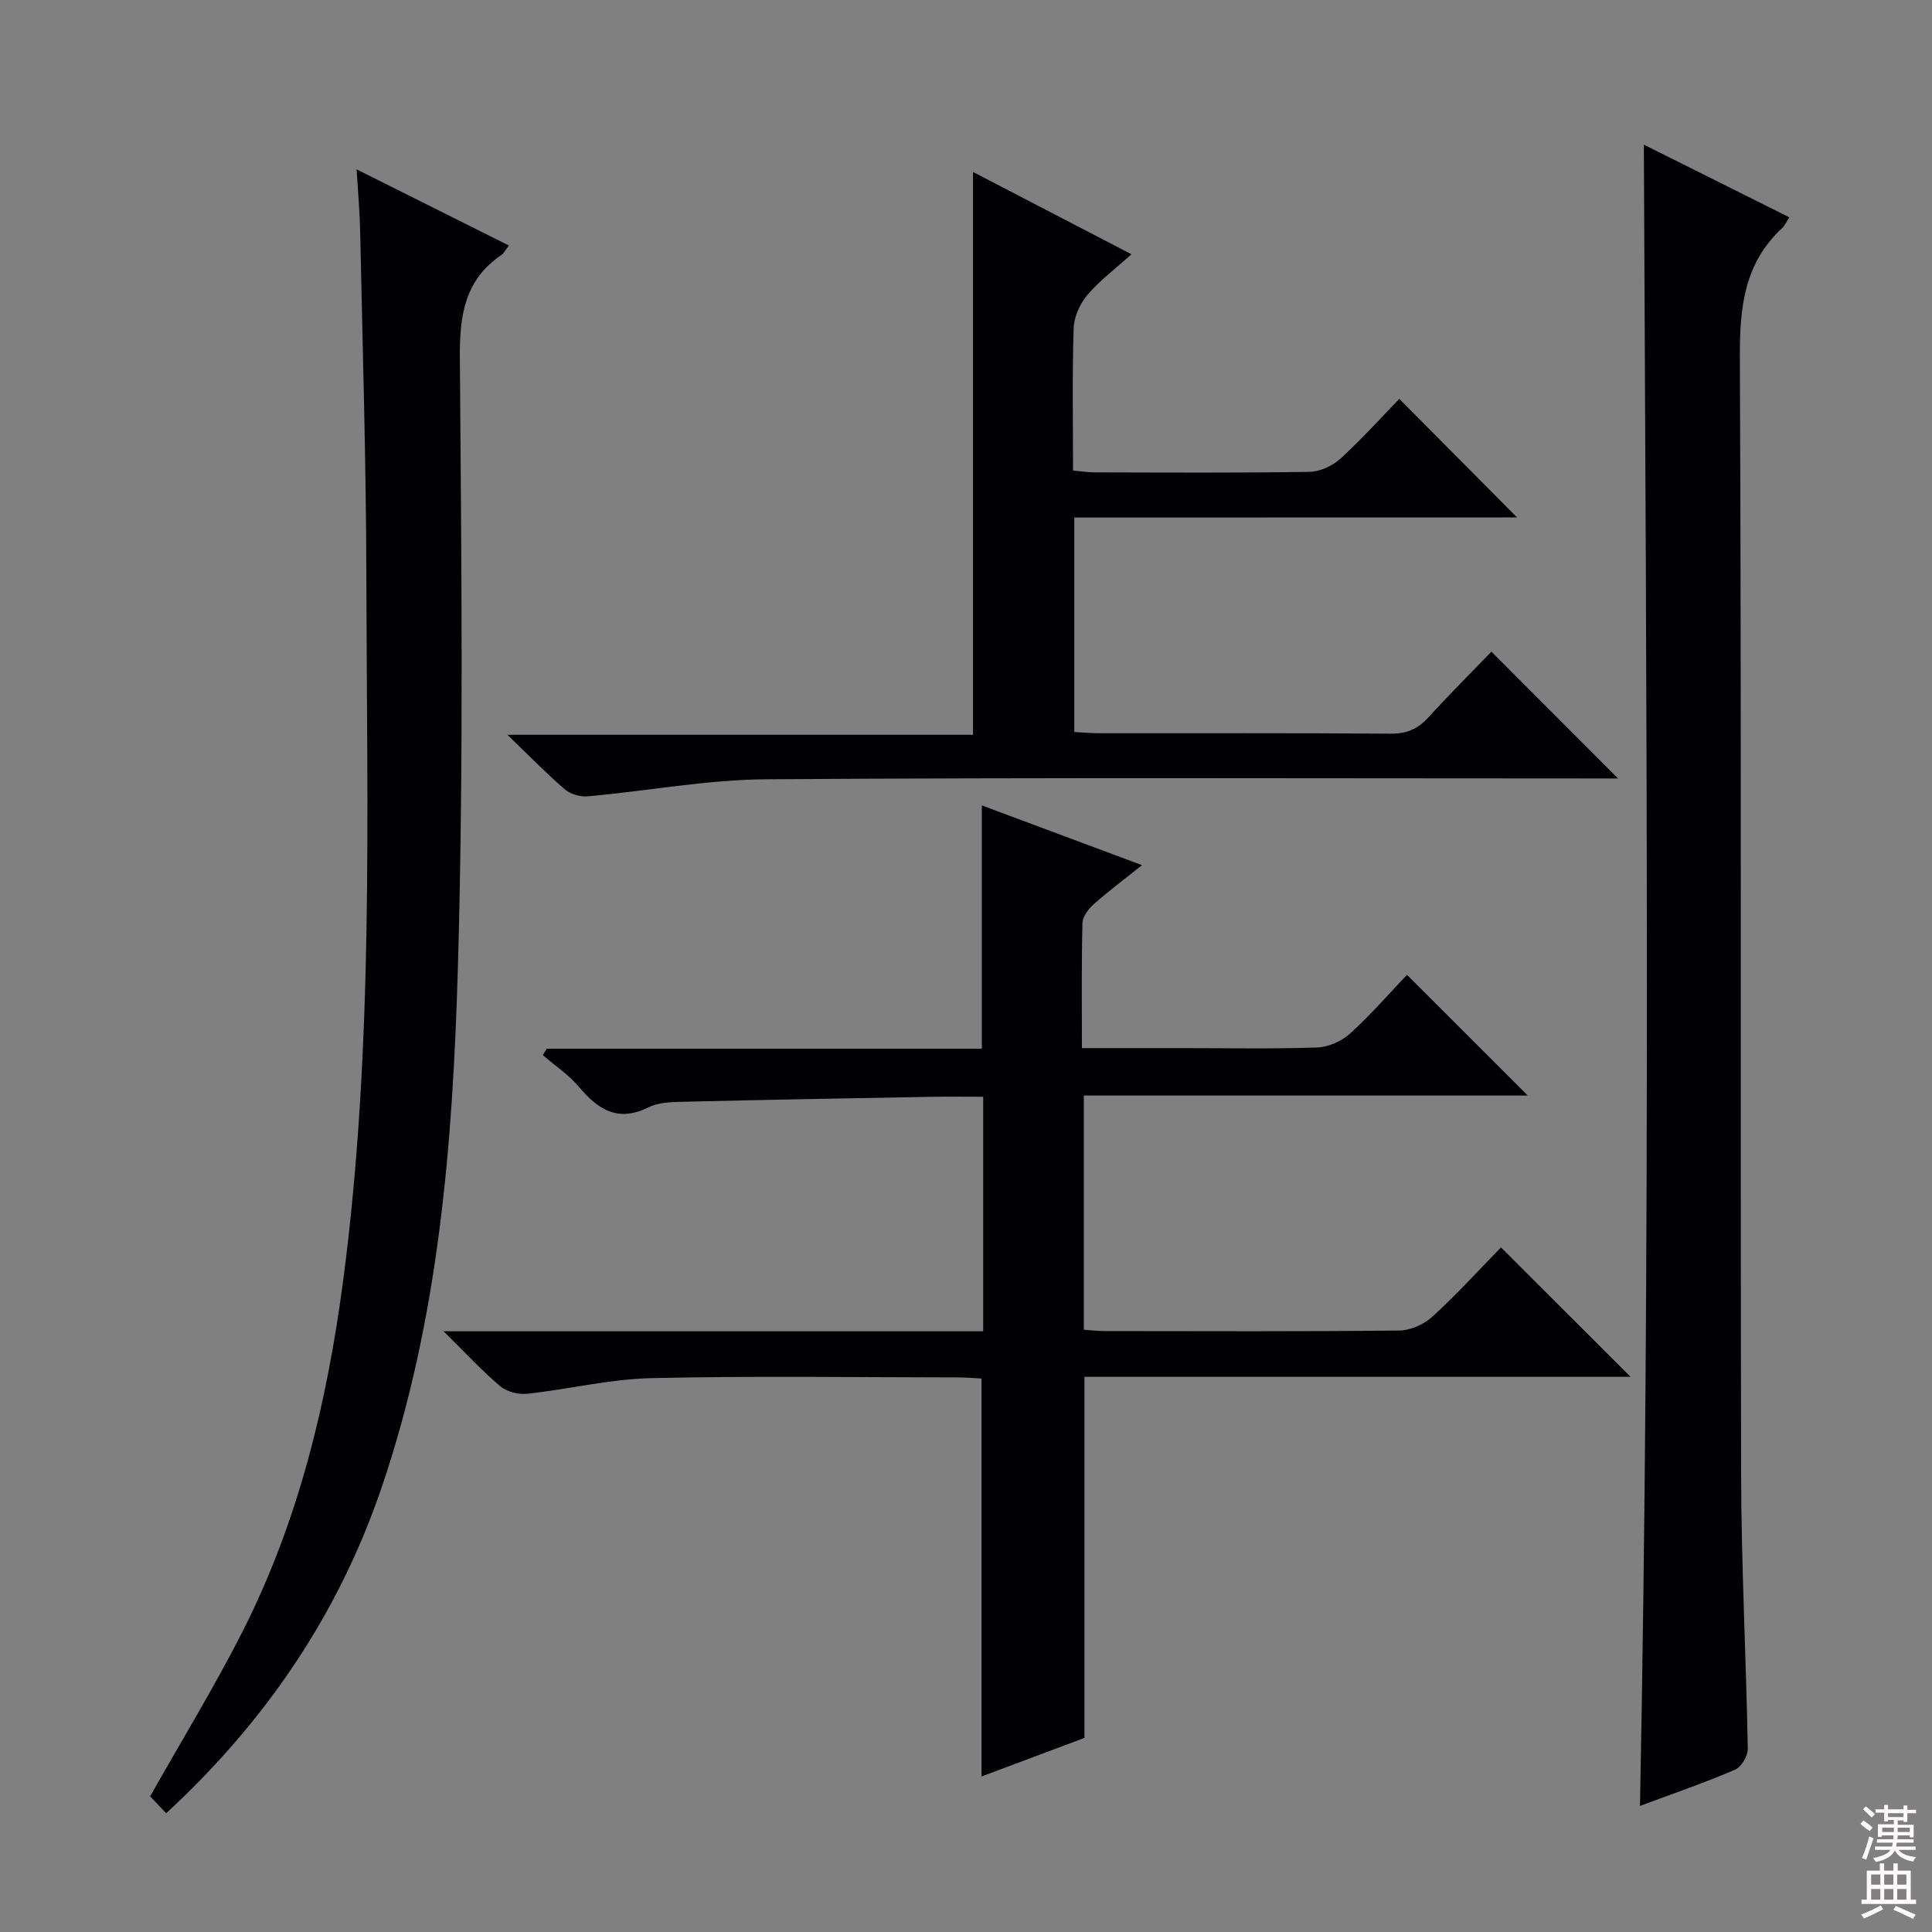 <svg enable-background="new 0 0 400 400" viewBox="0 0 400 400" xmlns="http://www.w3.org/2000/svg"><rect x="0" y="0" width="400" height="400" fill="#808080" stroke="none"/><g fill="#010103"><path d="m337.6 285.06c-38 0-75.4 0-113.08 0v74.76c-6.74 2.52-14.08 5.27-21.31 7.98 0-27.57 0-54.67 0-82.39-1.42-.07-3.17-.23-4.93-.23-21.16-.02-42.33-.34-63.48.15-8.55.2-17.05 2.3-25.61 3.23-1.82.2-4.23-.39-5.59-1.53-3.76-3.17-7.11-6.82-11.77-11.41h111.73c0-16.47 0-32.22 0-48.55-3.7 0-7.15-.05-10.6.01-17.3.31-34.6.62-51.9 1.04-2.3.05-4.85.16-6.83 1.15-6.34 3.16-10.45.41-14.42-4.3-2.09-2.49-4.93-4.36-7.42-6.51.26-.45.53-.89.79-1.34h90.1c0-16.93 0-33.31 0-50.37 10.85 4.05 21.63 8.07 33.16 12.37-3.68 2.95-6.93 5.37-9.94 8.04-1.11.99-2.35 2.57-2.39 3.91-.21 8.44-.11 16.9-.11 25.93h20.72c9.33 0 18.67.19 27.99-.13 2.34-.08 5.08-1.31 6.83-2.9 4.29-3.9 8.12-8.32 11.76-12.14 8.69 8.69 16.86 16.86 25 24.99-30.12 0-60.81 0-91.9 0v48.49c1.41.09 2.87.27 4.33.27 20.33.02 40.66.11 60.98-.11 2.33-.03 5.12-1.28 6.86-2.87 5.02-4.59 9.61-9.65 14.19-14.34 9.01 9 17.59 17.57 26.84 26.8z"/><path d="m339.54 373.89c2.23-114.77 1.32-229.11.8-343.94 9.76 4.88 19.86 9.92 30.12 15.04-.69 1.07-.95 1.73-1.41 2.16-7.9 7.27-8.87 16.38-8.83 26.67.35 77.13.09 154.27.26 231.4.04 18.95 1.04 37.9 1.38 56.86.03 1.47-1.35 3.78-2.66 4.33-6.39 2.73-12.98 5-19.66 7.48z"/><path d="m34.41 375.41c-1.47-1.54-2.59-2.72-3.33-3.49 6.56-11.63 13.33-22.68 19.17-34.2 11.53-22.76 17.43-47.18 20.77-72.39 6.42-48.54 4.93-97.31 4.83-146.04-.05-23.79-.79-47.59-1.28-71.38-.08-3.96-.44-7.91-.74-12.85 10.92 5.46 21.08 10.55 31.53 15.77-.75.97-1.03 1.61-1.53 1.94-7.6 5.16-8.68 12.43-8.62 21.17.31 42.14.81 84.3-.41 126.41-1.05 36.33-3.92 72.69-15.75 107.51-8.88 26.16-23.94 48.44-44.64 67.55z"/><path d="m222.42 107.15v44.4c1.83.1 3.44.26 5.05.26 20.16.02 40.31-.07 60.47.09 3.31.03 5.62-.99 7.79-3.37 4.37-4.79 8.96-9.37 13.05-13.61 8.96 8.97 17.51 17.53 26.22 26.25-1.18 0-3.02 0-4.87 0-57.14 0-114.27-.22-171.41.17-12.36.08-24.7 2.43-37.07 3.54-1.55.14-3.57-.48-4.74-1.48-3.78-3.25-7.26-6.85-11.86-11.27h96.4c0-39.01 0-77.37 0-116.53 10.59 5.5 21.07 10.95 32.8 17.04-3.43 3.1-6.63 5.48-9.14 8.45-1.54 1.83-2.75 4.53-2.82 6.88-.31 9.64-.13 19.3-.13 29.45 1.65.15 3.07.38 4.49.38 14.83.03 29.65.13 44.47-.11 2.18-.03 4.77-1.24 6.41-2.74 4.42-4.03 8.43-8.51 12.18-12.37 8.34 8.4 16.38 16.49 24.38 24.55-29.8.02-60.55.02-91.67.02z"/></g><path d="m385.2 377.6.6-.7c.6.4 1.3.9 1.9 1.5l-.6.7c-.8-.5-1.4-1-1.9-1.5zm.3 7.1c.6-1.4 1.1-2.9 1.5-4.5.3.1.6.3.9.4-.5 1.4-1 2.9-1.5 4.4zm.2-10.1.6-.6c.7.5 1.3 1.1 1.9 1.6l-.7.7c-.6-.6-1.2-1.2-1.8-1.7zm8.4-.8h.8v.9h1.8v.7h-1.8v1.8h-.8v-.3h-1.2v.9h3.3v2.6h-.8v-.4h-2.5c0 .3 0 .6-.1.8h3.4v.7h-3.5c0 .3-.1.6-.1.8h4v.7h-3.5c.7.9 1.9 1.3 3.6 1.5-.2.2-.4.5-.6.9-1.9-.3-3.2-1.1-3.8-2.3-.5 1.1-1.8 2-3.9 2.4-.2-.3-.4-.5-.6-.8 1.9-.4 3.1-.9 3.6-1.7h-3.2v-.7h3.5c.1-.2.1-.5.2-.8h-3.3v-.7h3.4c0-.2 0-.5 0-.8h-2.4v.3h-.8v-2.6h3.3v-.9h-1.2v.3h-.8v-1.8h-1.8v-.7h1.8v-.9h.8v.9h3.2zm-4.4 5.5h2.4c0-.3 0-.6 0-.9h-2.4zm1.2-3.1h3.2v-.8h-3.2zm4.4 2.2h-2.4v.9h2.5v-.9z" fill="#fcfafa"/><path d="m389.2 385.8h.9v1.5h1.9v-1.5h.9v1.5h2.7v6h1.1v.9h-11.3v-.9h1.1v-6h2.7zm.2 8.7.5.8c-1.2.6-2.5 1.3-4 1.9-.2-.3-.3-.6-.6-.8 1.6-.6 3-1.3 4.1-1.9zm-2-4.3h1.9v-2.1h-1.9zm0 3.1h1.9v-2.2h-1.9zm2.7-3.1h1.9v-2.1h-1.9zm0 3.1h1.9v-2.2h-1.9zm2.4 1.3c1.4.6 2.7 1.2 4.1 1.8l-.5.9c-1.5-.7-2.8-1.4-4.1-1.9zm2.2-6.5h-1.9v2.1h1.9zm-1.9 5.2h1.9v-2.2h-1.9z" fill="#fcfafa"/></svg>